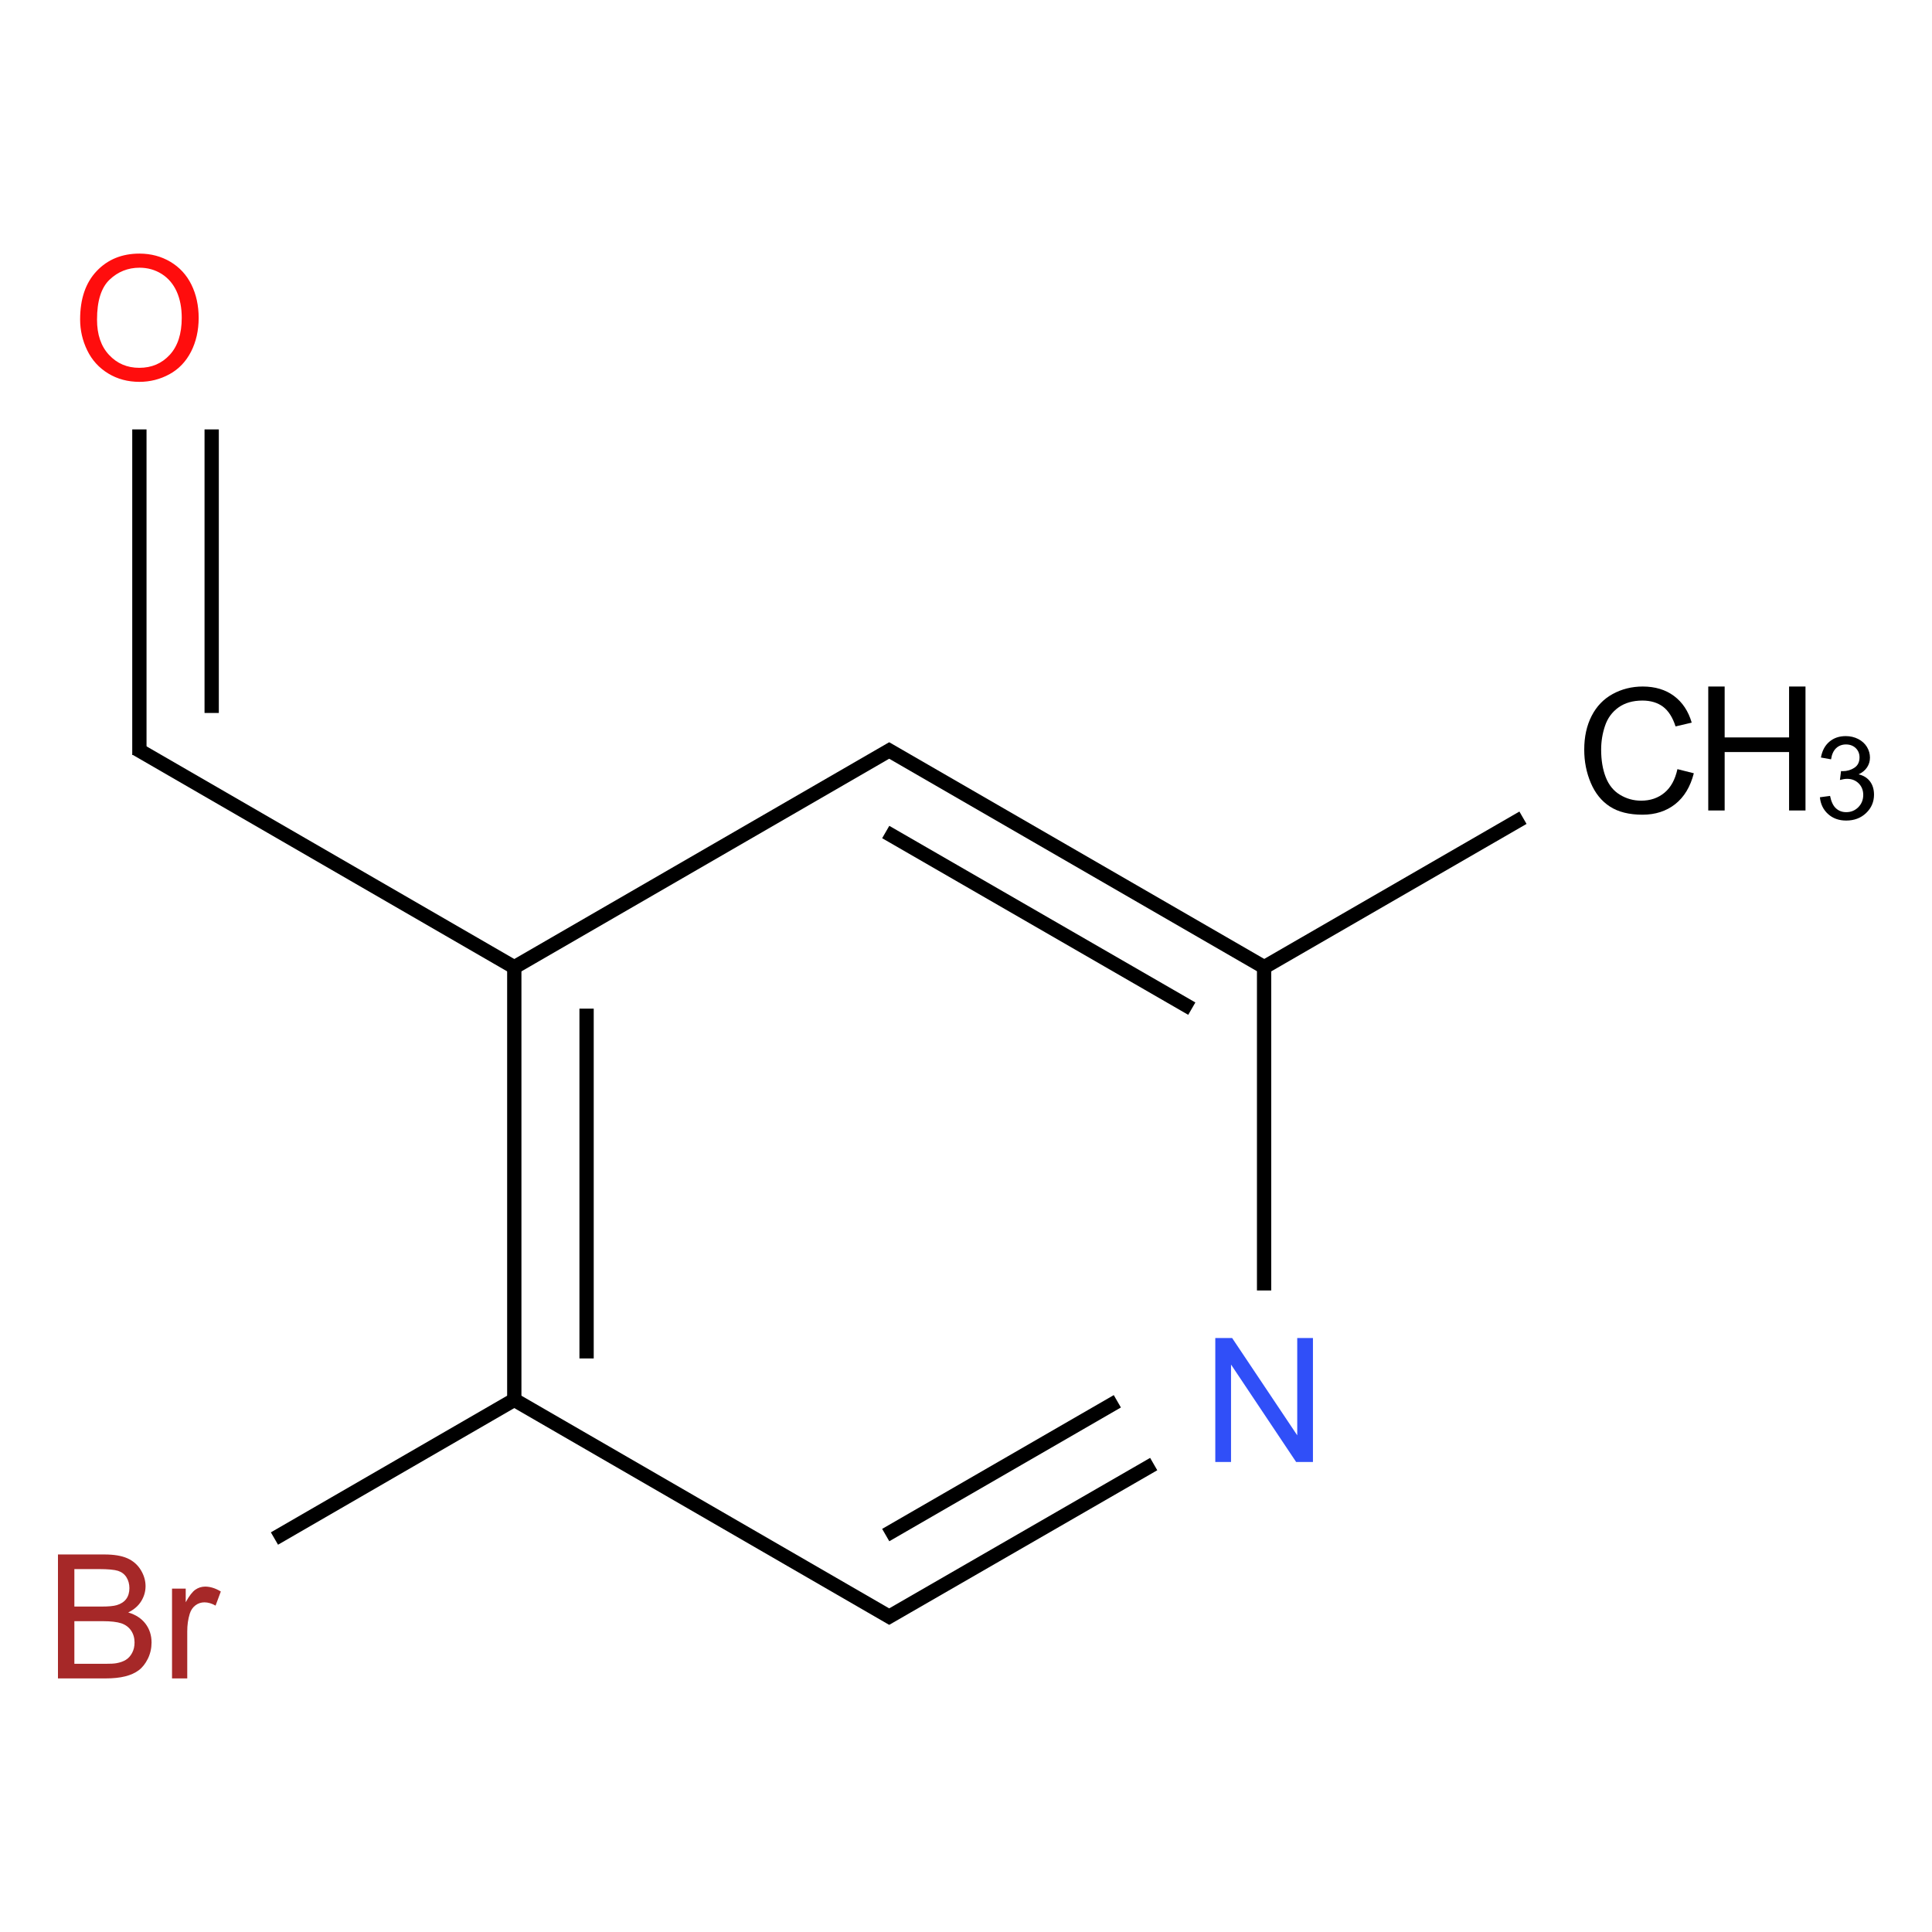 <?xml version="1.0" encoding="UTF-8"?>
<svg xmlns="http://www.w3.org/2000/svg" xmlns:xlink="http://www.w3.org/1999/xlink" width="400pt" height="400pt" viewBox="0 0 400 400" version="1.1">
<defs>
<g>
<symbol overflow="visible" id="glyph0-0">
<path style="stroke:none;" d="M 4.48 0 L 4.48 -22.406 L 22.406 -22.406 L 22.406 0 Z M 5.043 -0.559 L 21.848 -0.559 L 21.848 -21.848 L 5.043 -21.848 Z "/>
</symbol>
<symbol overflow="visible" id="glyph0-1">
<path style="stroke:none;" d="M 1.734 -12.5 C 1.734 -16.758 2.875 -20.094 5.164 -22.504 C 7.445 -24.91 10.398 -26.113 14.023 -26.117 C 16.387 -26.113 18.523 -25.547 20.426 -24.418 C 22.328 -23.285 23.777 -21.707 24.777 -19.684 C 25.773 -17.656 26.273 -15.363 26.277 -12.797 C 26.273 -10.195 25.746 -7.867 24.699 -5.812 C 23.645 -3.758 22.156 -2.199 20.234 -1.145 C 18.305 -0.09 16.23 0.434 14.004 0.438 C 11.59 0.434 9.43 -0.148 7.527 -1.312 C 5.625 -2.477 4.184 -4.066 3.203 -6.09 C 2.223 -8.105 1.734 -10.242 1.734 -12.5 Z M 5.234 -12.445 C 5.23 -9.352 6.062 -6.914 7.727 -5.137 C 9.387 -3.355 11.473 -2.465 13.988 -2.469 C 16.539 -2.465 18.645 -3.363 20.297 -5.164 C 21.945 -6.957 22.77 -9.508 22.773 -12.812 C 22.77 -14.902 22.418 -16.727 21.715 -18.285 C 21.008 -19.84 19.973 -21.047 18.617 -21.906 C 17.254 -22.762 15.73 -23.191 14.039 -23.195 C 11.633 -23.191 9.562 -22.367 7.832 -20.719 C 6.098 -19.066 5.23 -16.309 5.234 -12.445 Z "/>
</symbol>
<symbol overflow="visible" id="glyph0-2">
<path style="stroke:none;" d="M 2.625 0 L 2.625 -25.664 L 12.254 -25.664 C 14.211 -25.664 15.785 -25.402 16.973 -24.883 C 18.156 -24.363 19.082 -23.562 19.754 -22.484 C 20.422 -21.402 20.758 -20.273 20.762 -19.098 C 20.758 -17.996 20.461 -16.965 19.867 -16 C 19.27 -15.027 18.371 -14.246 17.172 -13.656 C 18.723 -13.199 19.914 -12.422 20.75 -11.324 C 21.582 -10.227 22 -8.934 22.004 -7.441 C 22 -6.238 21.746 -5.117 21.242 -4.086 C 20.73 -3.051 20.105 -2.258 19.359 -1.699 C 18.613 -1.137 17.676 -0.711 16.551 -0.43 C 15.422 -0.141 14.043 0 12.41 0 Z M 6.023 -14.879 L 11.57 -14.879 C 13.074 -14.875 14.152 -14.977 14.809 -15.176 C 15.668 -15.434 16.32 -15.859 16.762 -16.453 C 17.195 -17.047 17.414 -17.793 17.418 -18.695 C 17.414 -19.543 17.211 -20.293 16.805 -20.945 C 16.395 -21.59 15.809 -22.035 15.055 -22.277 C 14.293 -22.516 12.992 -22.633 11.152 -22.637 L 6.023 -22.637 Z M 6.023 -3.027 L 12.41 -3.027 C 13.508 -3.023 14.277 -3.066 14.723 -3.152 C 15.5 -3.289 16.152 -3.52 16.684 -3.848 C 17.207 -4.172 17.641 -4.648 17.977 -5.277 C 18.312 -5.898 18.48 -6.621 18.484 -7.441 C 18.48 -8.395 18.234 -9.223 17.75 -9.934 C 17.258 -10.637 16.578 -11.133 15.711 -11.422 C 14.836 -11.703 13.586 -11.848 11.957 -11.852 L 6.023 -11.852 Z "/>
</symbol>
<symbol overflow="visible" id="glyph0-3">
<path style="stroke:none;" d="M 2.328 0 L 2.328 -18.59 L 5.164 -18.59 L 5.164 -15.773 C 5.883 -17.09 6.551 -17.957 7.168 -18.379 C 7.777 -18.797 8.453 -19.008 9.191 -19.012 C 10.25 -19.008 11.328 -18.668 12.43 -17.996 L 11.344 -15.074 C 10.57 -15.523 9.797 -15.75 9.031 -15.754 C 8.34 -15.75 7.723 -15.543 7.176 -15.133 C 6.625 -14.715 6.234 -14.141 6.004 -13.41 C 5.652 -12.289 5.477 -11.062 5.48 -9.734 L 5.48 0 Z "/>
</symbol>
<symbol overflow="visible" id="glyph0-4">
<path style="stroke:none;" d="M 2.73 0 L 2.73 -25.664 L 6.215 -25.664 L 19.695 -5.516 L 19.695 -25.664 L 22.949 -25.664 L 22.949 0 L 19.465 0 L 5.988 -20.168 L 5.988 0 Z "/>
</symbol>
<symbol overflow="visible" id="glyph0-5">
<path style="stroke:none;" d="M 21.078 -8.996 L 24.473 -8.141 C 23.758 -5.348 22.477 -3.223 20.629 -1.758 C 18.777 -0.297 16.516 0.434 13.848 0.438 C 11.078 0.434 8.828 -0.125 7.098 -1.25 C 5.363 -2.375 4.047 -4.008 3.141 -6.145 C 2.234 -8.277 1.781 -10.57 1.785 -13.023 C 1.781 -15.691 2.293 -18.023 3.316 -20.016 C 4.336 -22.008 5.789 -23.52 7.676 -24.551 C 9.559 -25.582 11.633 -26.098 13.898 -26.102 C 16.465 -26.098 18.621 -25.445 20.375 -24.141 C 22.125 -22.832 23.348 -20.992 24.035 -18.625 L 20.691 -17.84 C 20.094 -19.703 19.23 -21.062 18.102 -21.918 C 16.965 -22.766 15.543 -23.191 13.828 -23.195 C 11.855 -23.191 10.207 -22.719 8.883 -21.777 C 7.559 -20.828 6.625 -19.559 6.09 -17.969 C 5.551 -16.375 5.285 -14.734 5.285 -13.043 C 5.285 -10.859 5.602 -8.953 6.238 -7.324 C 6.875 -5.695 7.863 -4.477 9.207 -3.676 C 10.547 -2.867 12 -2.465 13.566 -2.469 C 15.465 -2.465 17.078 -3.016 18.398 -4.113 C 19.715 -5.207 20.605 -6.832 21.078 -8.996 Z "/>
</symbol>
<symbol overflow="visible" id="glyph0-6">
<path style="stroke:none;" d="M 2.871 0 L 2.871 -25.664 L 6.266 -25.664 L 6.266 -15.125 L 19.605 -15.125 L 19.605 -25.664 L 23.004 -25.664 L 23.004 0 L 19.605 0 L 19.605 -12.098 L 6.266 -12.098 L 6.266 0 Z "/>
</symbol>
<symbol overflow="visible" id="glyph1-0">
<path style="stroke:none;" d="M 2.988 0 L 2.988 -14.938 L 14.938 -14.938 L 14.938 0 Z M 3.359 -0.375 L 14.566 -0.375 L 14.566 -14.566 L 3.359 -14.566 Z "/>
</symbol>
<symbol overflow="visible" id="glyph1-1">
<path style="stroke:none;" d="M 1.004 -4.516 L 3.105 -4.797 C 3.344 -3.605 3.75 -2.746 4.332 -2.223 C 4.91 -1.691 5.617 -1.43 6.453 -1.434 C 7.438 -1.43 8.273 -1.773 8.957 -2.461 C 9.633 -3.145 9.973 -3.992 9.977 -5.008 C 9.973 -5.969 9.656 -6.762 9.031 -7.391 C 8.398 -8.016 7.598 -8.332 6.629 -8.332 C 6.23 -8.332 5.738 -8.254 5.148 -8.098 L 5.379 -9.941 C 5.52 -9.926 5.633 -9.918 5.719 -9.922 C 6.613 -9.918 7.418 -10.152 8.133 -10.621 C 8.848 -11.086 9.203 -11.805 9.207 -12.777 C 9.203 -13.547 8.945 -14.184 8.426 -14.691 C 7.902 -15.195 7.227 -15.449 6.406 -15.453 C 5.586 -15.449 4.906 -15.191 4.363 -14.68 C 3.816 -14.164 3.465 -13.395 3.312 -12.371 L 1.215 -12.746 C 1.465 -14.148 2.047 -15.238 2.961 -16.016 C 3.867 -16.789 5 -17.18 6.359 -17.18 C 7.289 -17.18 8.148 -16.977 8.938 -16.578 C 9.719 -16.172 10.32 -15.625 10.742 -14.938 C 11.156 -14.242 11.367 -13.508 11.367 -12.734 C 11.367 -11.992 11.168 -11.32 10.77 -10.715 C 10.371 -10.105 9.781 -9.621 9.008 -9.266 C 10.016 -9.031 10.805 -8.547 11.367 -7.812 C 11.926 -7.074 12.203 -6.156 12.207 -5.055 C 12.203 -3.559 11.66 -2.293 10.574 -1.254 C 9.484 -0.215 8.105 0.305 6.441 0.305 C 4.938 0.305 3.691 -0.141 2.703 -1.035 C 1.707 -1.93 1.141 -3.09 1.004 -4.516 Z "/>
</symbol>
</g>
</defs>
<g id="surface1236021">
<g style="fill:rgb(100%,5.1%,5.1%);fill-opacity:1;">
  <use xlink:href="#glyph0-1" x="14.855" y="78.621"/>
</g>
<g style="fill:rgb(65%,16%,16%);fill-opacity:1;">
  <use xlink:href="#glyph0-2" x="9.375" y="347.5"/>
  <use xlink:href="#glyph0-3" x="33.288" y="347.5"/>
</g>
<g style="fill:rgb(19%,31%,97%);fill-opacity:1;">
  <use xlink:href="#glyph0-4" x="248.883" y="302.684"/>
</g>
<g style="fill:rgb(0%,0%,0%);fill-opacity:1;">
  <use xlink:href="#glyph0-5" x="326.215" y="168.238"/>
</g>
<g style="fill:rgb(0%,0%,0%);fill-opacity:1;">
  <use xlink:href="#glyph0-6" x="350.805" y="167.801"/>
</g>
<g style="fill:rgb(0%,0%,0%);fill-opacity:1;">
  <use xlink:href="#glyph1-1" x="375.789" y="169.582"/>
</g>
<path style="fill:none;stroke-width:0.033;stroke-linecap:butt;stroke-linejoin:miter;stroke:rgb(0%,0%,0%);stroke-opacity:1;stroke-miterlimit:10;" d="M 0 0.258 L 0 1.01 " transform="matrix(89.63,0,0,89.63,28.858,65.78)"/>
<path style="fill:none;stroke-width:0.033;stroke-linecap:butt;stroke-linejoin:miter;stroke:rgb(0%,0%,0%);stroke-opacity:1;stroke-miterlimit:10;" d="M 0.167 0.258 L 0.167 0.913 " transform="matrix(89.63,0,0,89.63,28.858,65.78)"/>
<path style="fill:none;stroke-width:0.033;stroke-linecap:butt;stroke-linejoin:miter;stroke:rgb(0%,0%,0%);stroke-opacity:1;stroke-miterlimit:10;" d="M -0.008 0.995 L 0.874 1.505 " transform="matrix(89.63,0,0,89.63,28.858,65.78)"/>
<path style="fill:none;stroke-width:0.033;stroke-linecap:butt;stroke-linejoin:miter;stroke:rgb(0%,0%,0%);stroke-opacity:1;stroke-miterlimit:10;" d="M 0.866 1.5 L 0.866 2.5 " transform="matrix(89.63,0,0,89.63,28.858,65.78)"/>
<path style="fill:none;stroke-width:0.033;stroke-linecap:butt;stroke-linejoin:miter;stroke:rgb(0%,0%,0%);stroke-opacity:1;stroke-miterlimit:10;" d="M 1.033 1.596 L 1.033 2.404 " transform="matrix(89.63,0,0,89.63,28.858,65.78)"/>
<path style="fill:none;stroke-width:0.033;stroke-linecap:butt;stroke-linejoin:miter;stroke:rgb(0%,0%,0%);stroke-opacity:1;stroke-miterlimit:10;" d="M 0.874 2.495 L 0.312 2.82 " transform="matrix(89.63,0,0,89.63,28.858,65.78)"/>
<path style="fill:none;stroke-width:0.033;stroke-linecap:butt;stroke-linejoin:miter;stroke:rgb(0%,0%,0%);stroke-opacity:1;stroke-miterlimit:10;" d="M 0.858 2.495 L 1.74 3.005 " transform="matrix(89.63,0,0,89.63,28.858,65.78)"/>
<path style="fill:none;stroke-width:0.033;stroke-linecap:butt;stroke-linejoin:miter;stroke:rgb(0%,0%,0%);stroke-opacity:1;stroke-miterlimit:10;" d="M 1.724 3.005 L 2.343 2.648 " transform="matrix(89.63,0,0,89.63,28.858,65.78)"/>
<path style="fill:none;stroke-width:0.033;stroke-linecap:butt;stroke-linejoin:miter;stroke:rgb(0%,0%,0%);stroke-opacity:1;stroke-miterlimit:10;" d="M 1.724 2.812 L 2.259 2.503 " transform="matrix(89.63,0,0,89.63,28.858,65.78)"/>
<path style="fill:none;stroke-width:0.033;stroke-linecap:butt;stroke-linejoin:miter;stroke:rgb(0%,0%,0%);stroke-opacity:1;stroke-miterlimit:10;" d="M 2.598 2.247 L 2.598 1.49 " transform="matrix(89.63,0,0,89.63,28.858,65.78)"/>
<path style="fill:none;stroke-width:0.033;stroke-linecap:butt;stroke-linejoin:miter;stroke:rgb(0%,0%,0%);stroke-opacity:1;stroke-miterlimit:10;" d="M 2.59 1.505 L 3.196 1.155 " transform="matrix(89.63,0,0,89.63,28.858,65.78)"/>
<path style="fill:none;stroke-width:0.033;stroke-linecap:butt;stroke-linejoin:miter;stroke:rgb(0%,0%,0%);stroke-opacity:1;stroke-miterlimit:10;" d="M 2.598 1.5 L 1.724 0.995 " transform="matrix(89.63,0,0,89.63,28.858,65.78)"/>
<path style="fill:none;stroke-width:0.033;stroke-linecap:butt;stroke-linejoin:miter;stroke:rgb(0%,0%,0%);stroke-opacity:1;stroke-miterlimit:10;" d="M 2.431 1.596 L 1.724 1.188 " transform="matrix(89.63,0,0,89.63,28.858,65.78)"/>
<path style="fill:none;stroke-width:0.033;stroke-linecap:butt;stroke-linejoin:miter;stroke:rgb(0%,0%,0%);stroke-opacity:1;stroke-miterlimit:10;" d="M 1.74 0.995 L 0.858 1.505 " transform="matrix(89.63,0,0,89.63,28.858,65.78)"/>
</g>
</svg>
